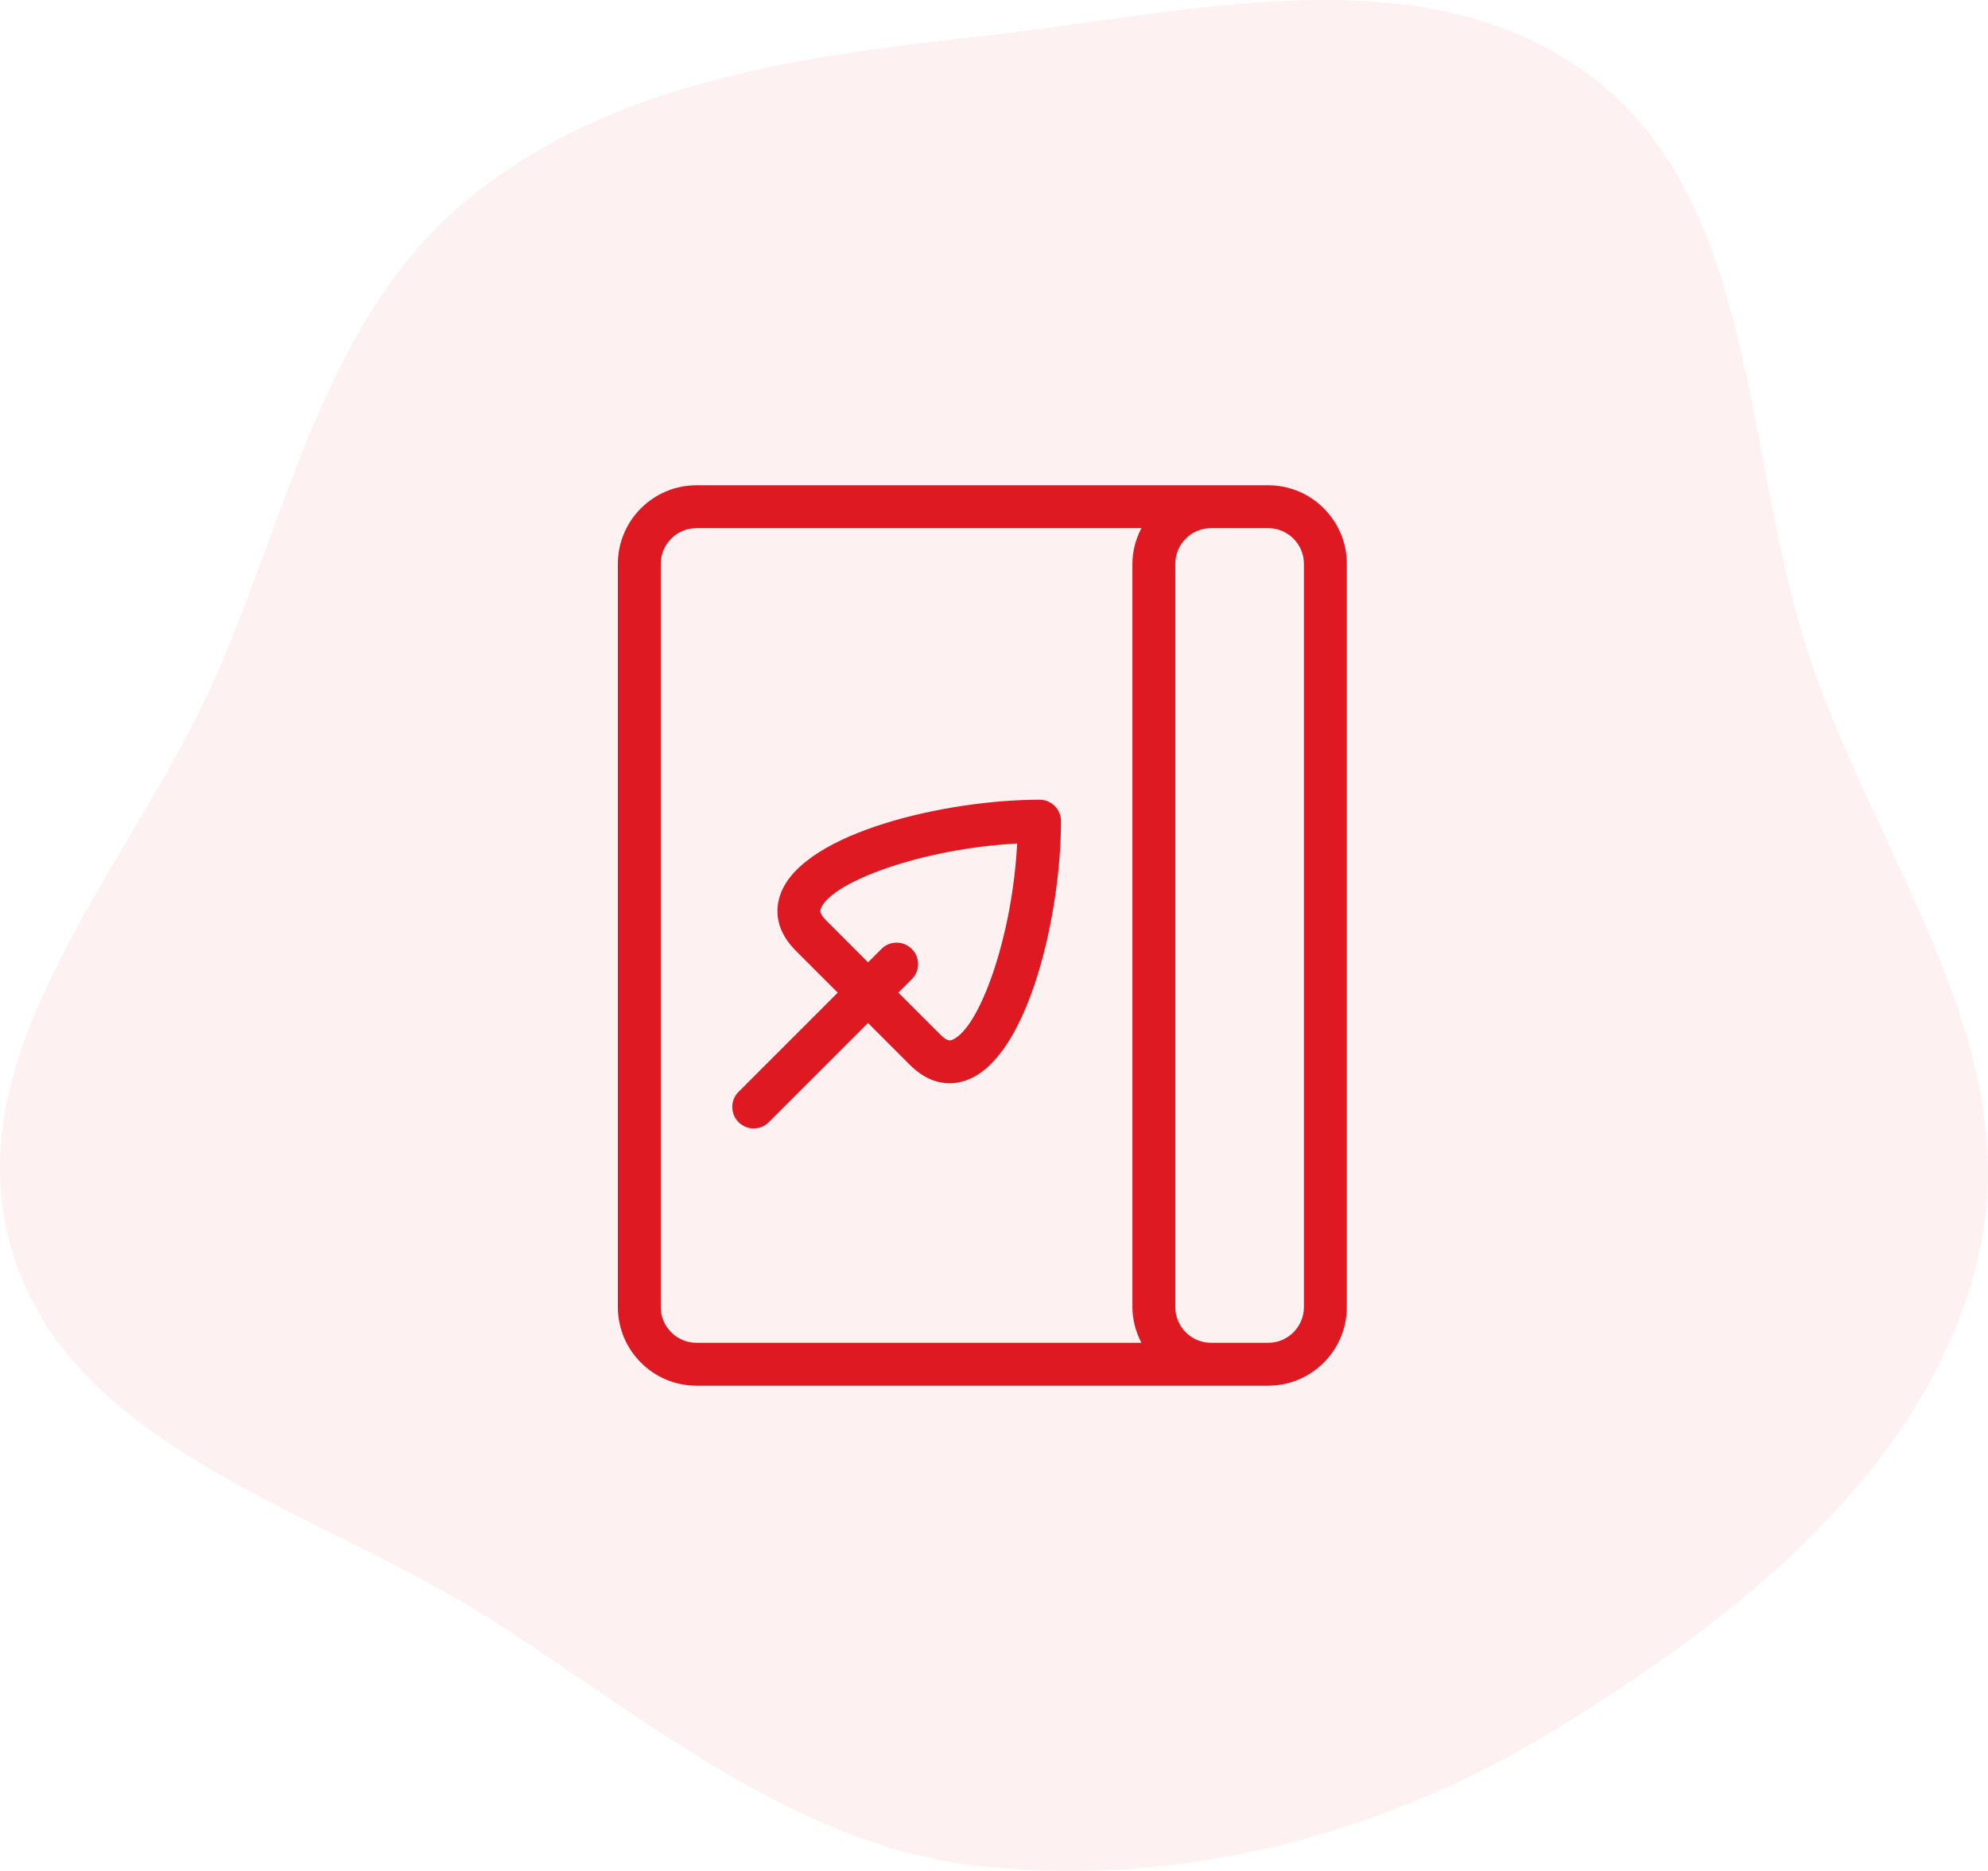 <svg width="85" height="80" viewBox="0 0 85 80" fill="none" xmlns="http://www.w3.org/2000/svg">
<path opacity="0.06" fill-rule="evenodd" clip-rule="evenodd" d="M42.05 1.538C50.883 0.555 60.843 -2.114 68.001 3.245C75.154 8.601 74.496 19.371 77.317 27.942C80.172 36.62 86.681 44.779 84.595 53.681C82.466 62.769 74.401 69.101 66.543 73.927C59.18 78.449 50.605 80.695 42.05 79.81C34.044 78.981 27.751 73.549 20.927 69.207C13.48 64.469 2.946 61.939 0.478 53.36C-1.992 44.777 5.742 36.952 9.294 28.773C12.401 21.618 13.966 13.542 19.917 8.594C26.055 3.491 34.172 2.414 42.05 1.538Z" fill="#DE1921"/>
<path d="M54.224 20.75H29.779C27.925 20.75 26.418 22.258 26.418 24.111V55.889C26.418 57.742 27.925 59.25 29.779 59.25H54.224C56.077 59.25 57.585 57.742 57.585 55.889V24.111C57.585 22.258 56.077 20.75 54.224 20.75ZM28.251 55.889V24.111C28.251 23.268 28.936 22.583 29.779 22.583H48.802C48.565 23.044 48.418 23.558 48.418 24.111V55.889C48.418 56.442 48.565 56.956 48.802 57.417H29.779C28.936 57.417 28.251 56.732 28.251 55.889ZM54.224 57.417H51.779C50.936 57.417 50.251 56.732 50.251 55.889V24.111C50.251 23.268 50.936 22.583 51.779 22.583H54.224C55.066 22.583 55.751 23.268 55.751 24.111V55.889C55.751 56.732 55.066 57.417 54.224 57.417Z" fill="#DE1921"/>
<path d="M32.225 48.251C32.46 48.251 32.694 48.161 32.873 47.982L37.114 43.742L38.91 45.538C39.514 46.142 40.11 46.319 40.599 46.319C40.935 46.319 41.22 46.236 41.423 46.151C43.995 45.087 45.364 39.056 45.364 35.112C45.364 34.606 44.954 34.195 44.447 34.195C40.504 34.195 34.473 35.564 33.408 38.136C33.2 38.638 33.004 39.631 34.022 40.649L35.818 42.445L31.577 46.686C31.219 47.044 31.219 47.624 31.577 47.982C31.756 48.161 31.99 48.251 32.225 48.251ZM35.318 39.353C35.015 39.048 35.07 38.917 35.102 38.837C35.577 37.691 39.476 36.275 43.489 36.07C43.285 40.084 41.869 43.982 40.722 44.458C40.645 44.493 40.514 44.548 40.207 44.242L38.41 42.445L38.984 41.871C39.343 41.513 39.343 40.933 38.984 40.575C38.626 40.217 38.046 40.217 37.688 40.575L37.114 41.149L35.318 39.353Z" fill="#DE1921"/>
</svg>
